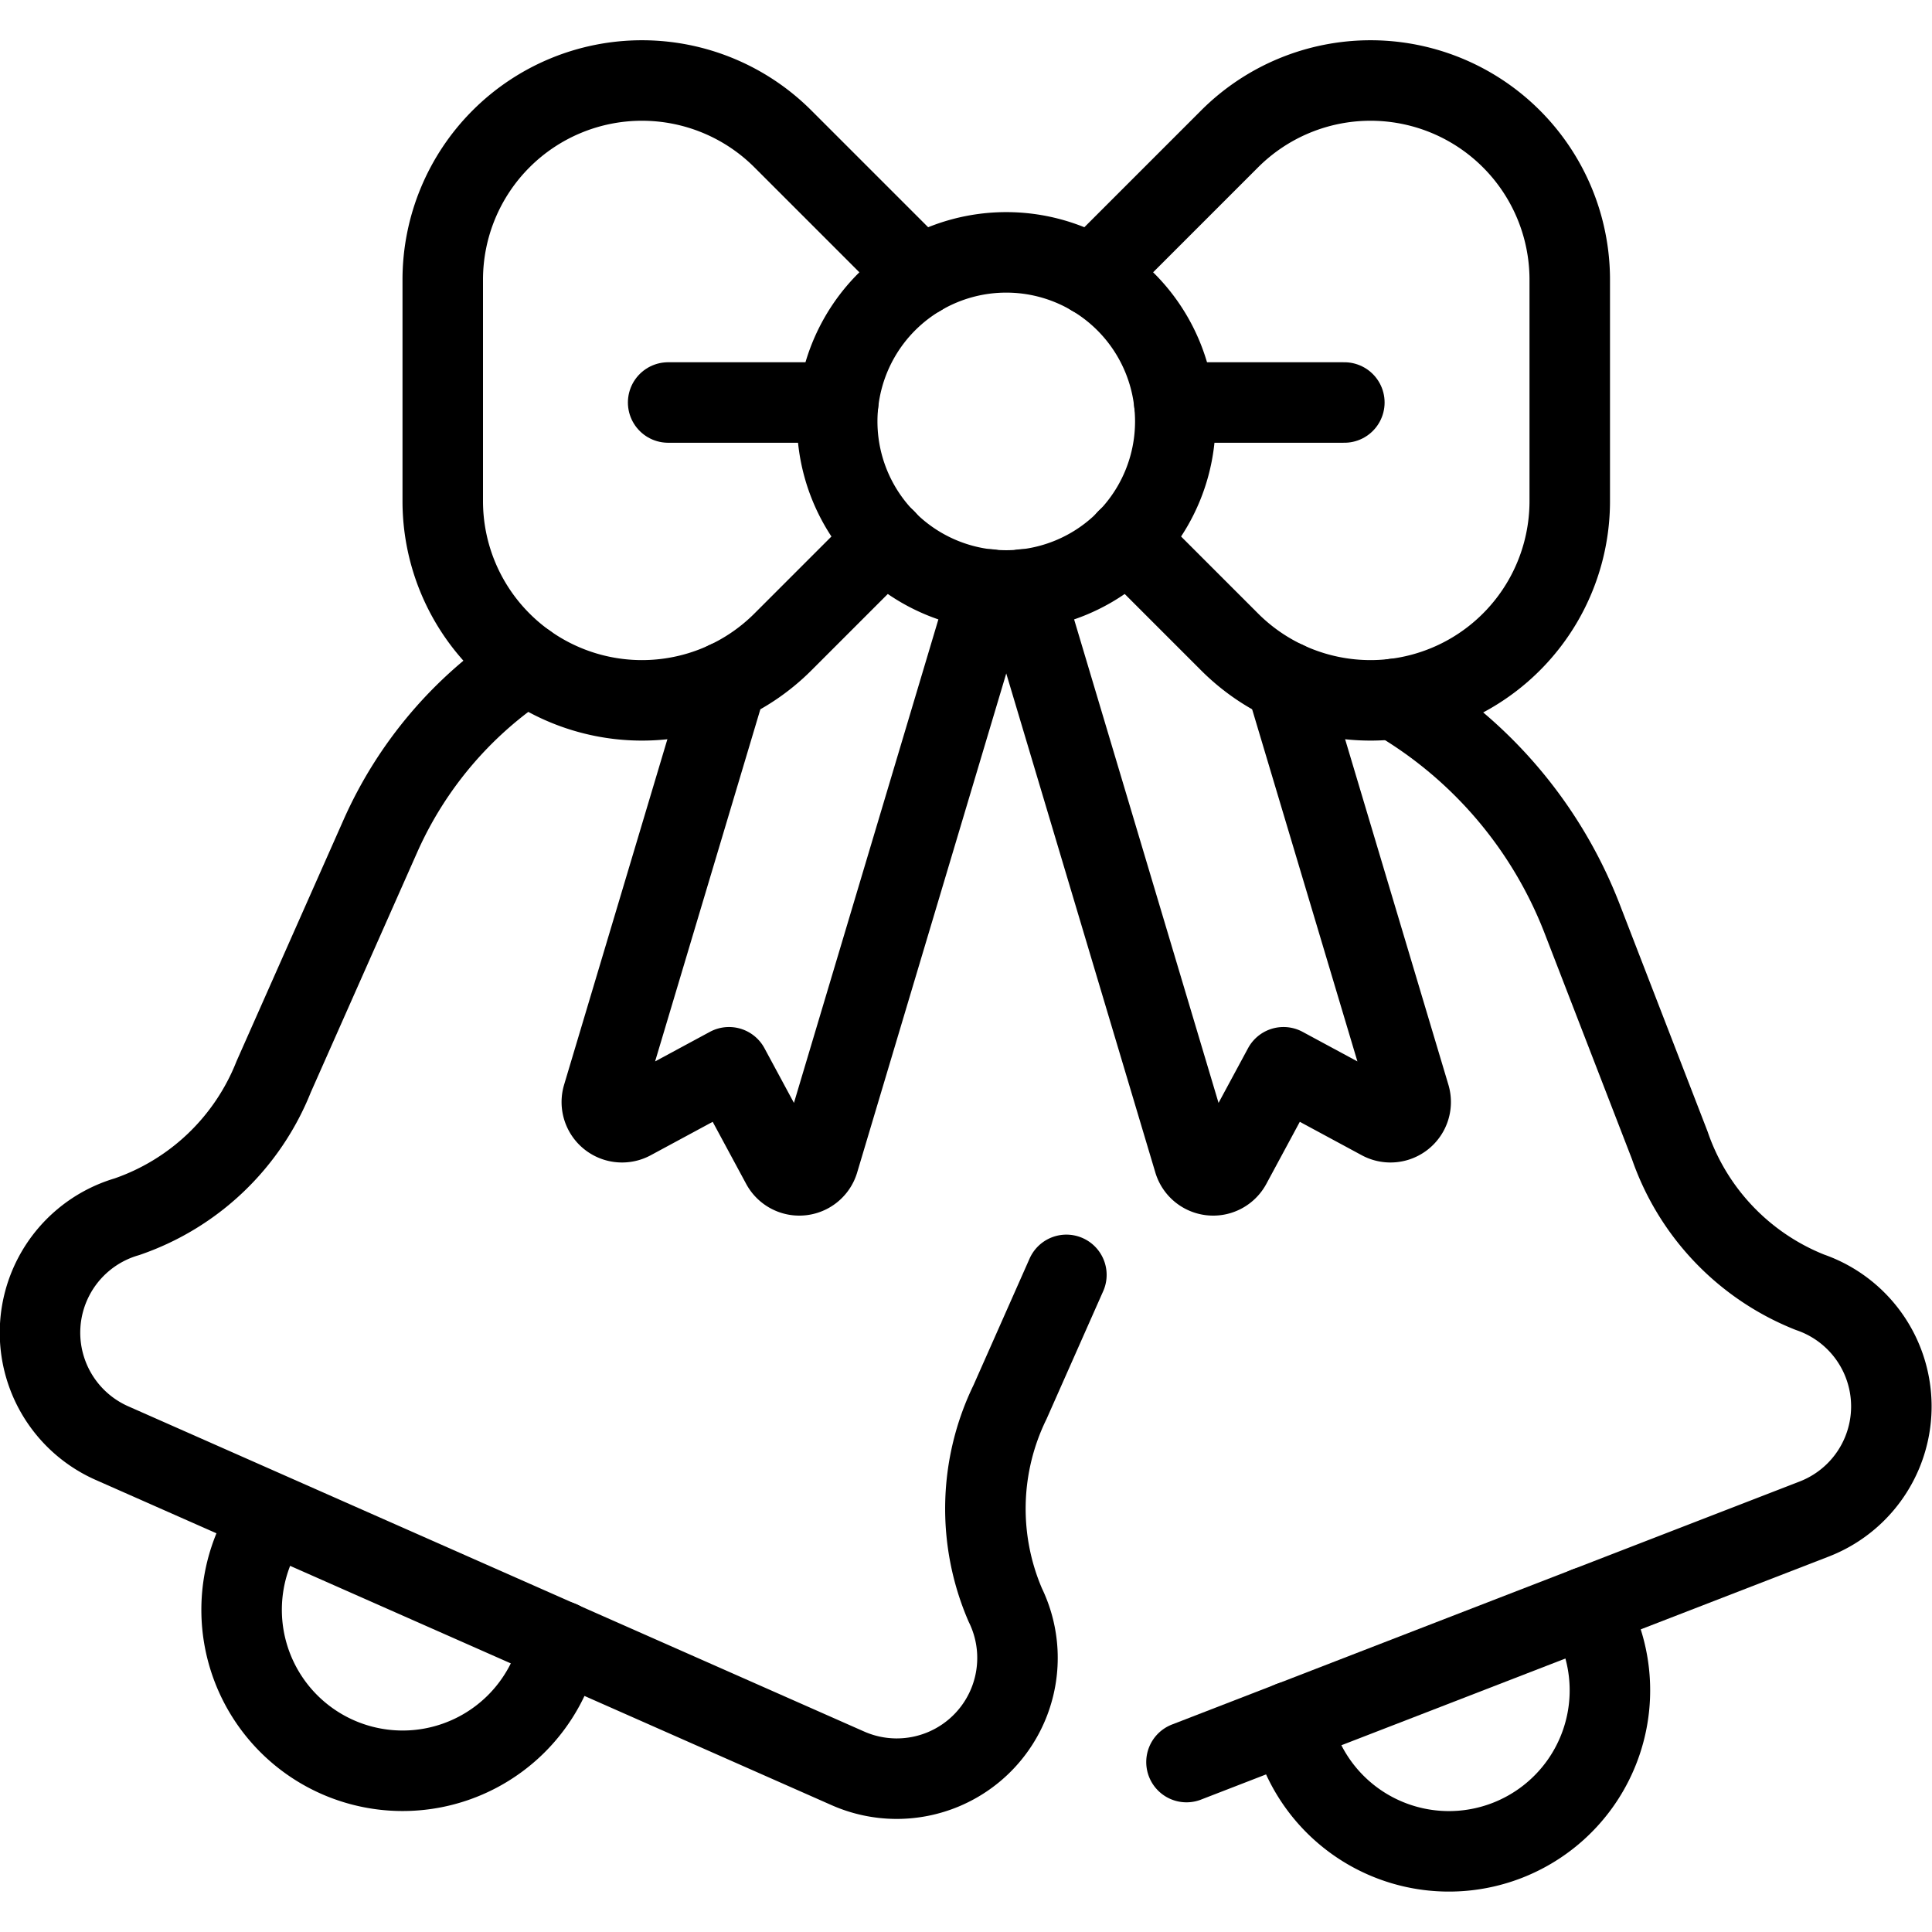 <svg viewBox="0 0 24 24" xmlns="http://www.w3.org/2000/svg"><g transform="matrix(1,0,0,1,0,0)"><path d="M6.544,8.245a4.967,4.967,0,0,0-1.822,2.148L3.4,13.375a3.015,3.015,0,0,1-1.824,1.74,1.5,1.5,0,0,0-.187,2.811l9.146,4.042a1.5,1.5,0,0,0,1.953-2.03,3.02,3.02,0,0,1,.059-2.521l.7-1.58" fill="none" stroke="#000000" stroke-linecap="round" stroke-linejoin="round"></path><path d="M6.963,20.387a2,2,0,1,1-3.595-1.544" fill="none" stroke="#000000" stroke-linecap="round" stroke-linejoin="round"></path><path d="M14.739,21.889l7.8-3.02a1.5,1.5,0,0,0-.055-2.816,3.019,3.019,0,0,1-1.741-1.824l-1.091-2.821a5.425,5.425,0,0,0-2.328-2.726" fill="none" stroke="#000000" stroke-linecap="round" stroke-linejoin="round"></path><path d="M19.711,19.964a2,2,0,1,1-3.674,1.422" fill="none" stroke="#000000" stroke-linecap="round" stroke-linejoin="round"></path><path d="M11.429,3.429l-1.7-1.7A2.476,2.476,0,0,0,7.975,1h0A2.475,2.475,0,0,0,5.5,3.475v2.75A2.475,2.475,0,0,0,7.975,8.7h0a2.476,2.476,0,0,0,1.75-.725L11,6.7" fill="none" stroke="#000000" stroke-linecap="round" stroke-linejoin="round"></path><path d="M10.400 5.235 A2.100 2.100 0 1 0 14.600 5.235 A2.100 2.100 0 1 0 10.400 5.235 Z" fill="none" stroke="#000000" stroke-linecap="round" stroke-linejoin="round"></path><path d="M13.571,3.429l1.7-1.7A2.476,2.476,0,0,1,17.025,1h0A2.475,2.475,0,0,1,19.5,3.475v2.75A2.475,2.475,0,0,1,17.025,8.7h0a2.476,2.476,0,0,1-1.75-.725L14,6.7" fill="none" stroke="#000000" stroke-linecap="round" stroke-linejoin="round"></path><path d="M10.413 5L8.3 5" fill="none" stroke="#000000" stroke-linecap="round" stroke-linejoin="round"></path><path d="M14.587 5L16.7 5" fill="none" stroke="#000000" stroke-linecap="round" stroke-linejoin="round"></path><path d="M9.027,8.465,7.486,13.62a.251.251,0,0,0,.358.292l1.212-.654.653,1.211a.25.25,0,0,0,.46-.047l2.121-7.1" fill="none" stroke="#000000" stroke-linecap="round" stroke-linejoin="round"></path><path d="M15.973,8.465l1.541,5.155a.251.251,0,0,1-.358.292l-1.212-.654-.653,1.211a.25.25,0,0,1-.46-.047l-2.121-7.1" fill="none" stroke="#000000" stroke-linecap="round" stroke-linejoin="round"></path></g></svg>